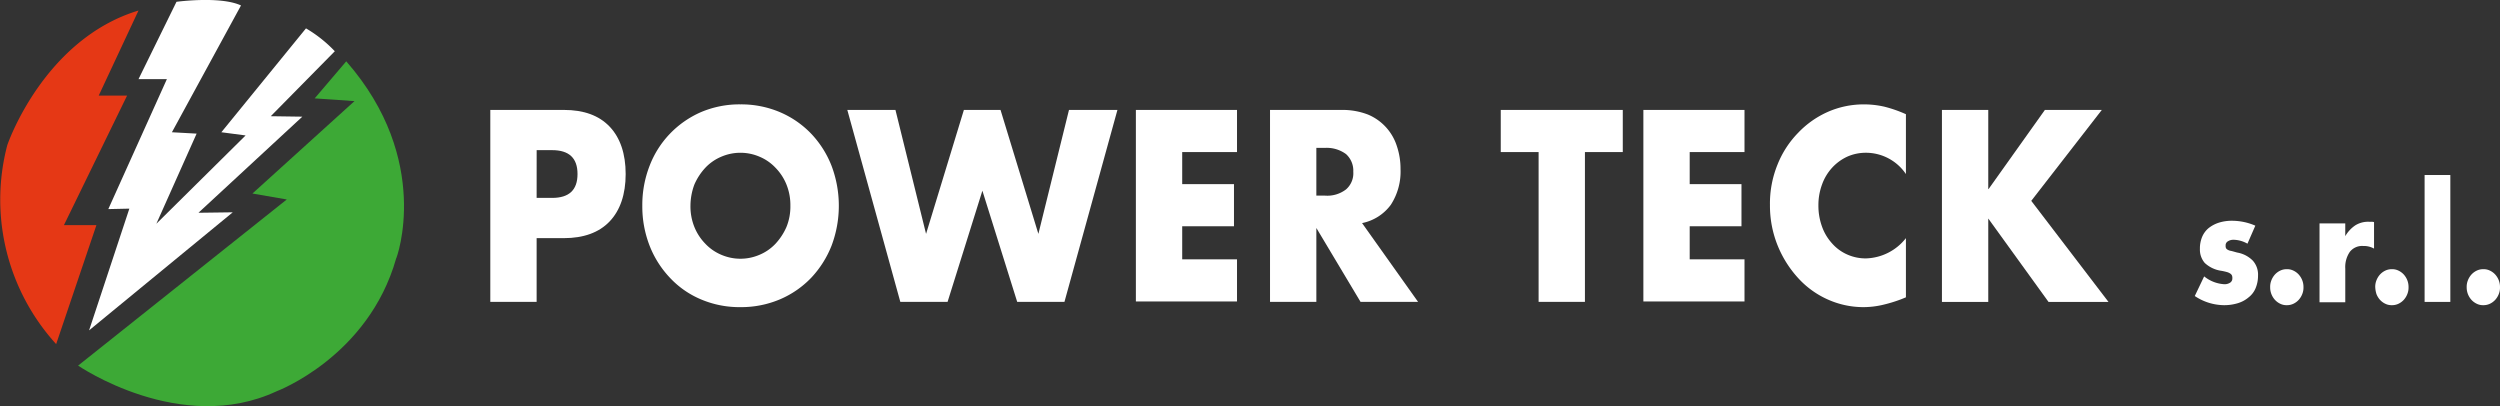 <svg id="logo_w" xmlns="http://www.w3.org/2000/svg" width="432.859" height="70.323" viewBox="0 0 432.859 70.323">
  <rect x="0" y="0" width="432.859" height="70.323" fill="#333333" stroke="none"/>
  <g id="Raggruppa_1" data-name="Raggruppa 1" transform="translate(84.893 18.07)">
    <path id="Tracciato_1" data-name="Tracciato 1" d="M141.121,69.339H133.1V36.1h12.74c3.46,0,6.082.963,7.917,2.888s2.779,4.7,2.779,8.211-.944,6.285-2.779,8.211S149.248,58.3,145.84,58.3h-4.719Zm0-18.007H143.8c2.936,0,4.4-1.359,4.4-4.134s-1.468-4.134-4.4-4.134h-2.674Z" transform="translate(-133.1 -35.137)" fill="#fff"/>
    <path id="Tracciato_2" data-name="Tracciato 2" d="M183.3,51.954a18.707,18.707,0,0,1,1.258-6.908,16.524,16.524,0,0,1,3.513-5.549,16.71,16.71,0,0,1,5.348-3.737,17.013,17.013,0,0,1,6.868-1.359,17.193,17.193,0,0,1,6.868,1.359,16.373,16.373,0,0,1,5.4,3.737,17.1,17.1,0,0,1,3.513,5.549,19.594,19.594,0,0,1,0,13.817,17.382,17.382,0,0,1-3.513,5.549,16.373,16.373,0,0,1-5.4,3.737,17.193,17.193,0,0,1-6.868,1.359,17.013,17.013,0,0,1-6.868-1.359,15.635,15.635,0,0,1-5.348-3.737,17.1,17.1,0,0,1-3.513-5.549A18.707,18.707,0,0,1,183.3,51.954Zm8.336,0a9.528,9.528,0,0,0,.682,3.681,8.912,8.912,0,0,0,1.887,2.888,8.107,8.107,0,0,0,2.779,1.925,8.367,8.367,0,0,0,6.606,0,8.107,8.107,0,0,0,2.779-1.925,10.318,10.318,0,0,0,1.887-2.888,9.333,9.333,0,0,0,.682-3.681,9.528,9.528,0,0,0-.682-3.681,8.911,8.911,0,0,0-1.887-2.888,8.107,8.107,0,0,0-2.779-1.925,8.367,8.367,0,0,0-6.606,0,8.107,8.107,0,0,0-2.779,1.925,10.318,10.318,0,0,0-1.887,2.888A10.615,10.615,0,0,0,191.636,51.954Z" transform="translate(-156.981 -34.4)" fill="#fff"/>
    <path id="Tracciato_3" data-name="Tracciato 3" d="M259.336,36.1l5.3,21.461L271.185,36.1h6.344l6.554,21.461,5.3-21.461h8.389l-9.175,33.239h-8.179l-6.029-19.253-6.029,19.253h-8.179L251,36.1Z" transform="translate(-189.187 -35.137)" fill="#fff"/>
    <path id="Tracciato_4" data-name="Tracciato 4" d="M363.811,43.4h-9.49v5.549h8.965v7.3h-8.965v5.719h9.49v7.3H346.3V36.1h17.511Z" transform="translate(-234.523 -35.137)" fill="#fff"/>
    <path id="Tracciato_5" data-name="Tracciato 5" d="M416.237,69.339h-9.961l-7.654-12.8v12.8H390.6V36.1h12.426a12.232,12.232,0,0,1,4.509.793,8.8,8.8,0,0,1,5.033,5.493,12.258,12.258,0,0,1,.629,3.964,10.562,10.562,0,0,1-1.678,6.172,8.166,8.166,0,0,1-4.981,3.171Zm-17.616-18.4h1.52a5.315,5.315,0,0,0,3.618-1.076,3.7,3.7,0,0,0,1.258-3.058,3.855,3.855,0,0,0-1.258-3.058,5.625,5.625,0,0,0-3.618-1.076h-1.52Z" transform="translate(-255.597 -35.137)" fill="#fff"/>
    <path id="Tracciato_6" data-name="Tracciato 6" d="M481.375,43.4V69.339h-8.021V43.4H466.8V36.1h21.128v7.3Z" transform="translate(-291.847 -35.137)" fill="#fff"/>
    <path id="Tracciato_7" data-name="Tracciato 7" d="M531.411,43.4h-9.489v5.549h8.965v7.3h-8.965v5.719h9.489v7.3H513.9V36.1h17.511Z" transform="translate(-314.254 -35.137)" fill="#fff"/>
    <path id="Tracciato_8" data-name="Tracciato 8" d="M579.24,46.461a8.357,8.357,0,0,0-6.868-3.681,7.886,7.886,0,0,0-3.3.68,8.3,8.3,0,0,0-2.621,1.925,8.575,8.575,0,0,0-1.73,2.888,10.277,10.277,0,0,0-.629,3.624,10.594,10.594,0,0,0,.629,3.681,8.575,8.575,0,0,0,1.73,2.888,7.518,7.518,0,0,0,2.621,1.925,7.817,7.817,0,0,0,3.251.68,9.106,9.106,0,0,0,6.921-3.511V67.809l-.839.34a24.508,24.508,0,0,1-3.408,1.019,14.859,14.859,0,0,1-3.146.34,15.094,15.094,0,0,1-6.082-1.3,15.412,15.412,0,0,1-5.138-3.681,18.754,18.754,0,0,1-3.565-5.606,18.4,18.4,0,0,1-1.363-7.078,17.892,17.892,0,0,1,1.311-7.022,16.644,16.644,0,0,1,3.565-5.493,16.084,16.084,0,0,1,5.138-3.624,15.4,15.4,0,0,1,6.187-1.3,15.738,15.738,0,0,1,3.618.4,22.3,22.3,0,0,1,3.722,1.3V46.461Z" transform="translate(-334.139 -34.4)" fill="#fff"/>
    <path id="Tracciato_9" data-name="Tracciato 9" d="M620.574,49.8l9.752-13.7h9.857L627.966,51.842l13.369,17.5H630.955L620.521,54.9v14.44H612.5V36.1h8.021V49.8Z" transform="translate(-361.159 -35.137)" fill="#fff"/>
  </g>
  <g id="Raggruppa_2" data-name="Raggruppa 2" transform="translate(380.011 30.302)">
    <path id="Tracciato_10" data-name="Tracciato 10" d="M705.122,73.964a5.027,5.027,0,0,0-2.412-.68,1.761,1.761,0,0,0-1,.283.784.784,0,0,0-.367.736.9.9,0,0,0,.052.4.647.647,0,0,0,.262.283,1.683,1.683,0,0,0,.629.227c.262.057.629.17,1.049.283a4.983,4.983,0,0,1,2.726,1.416,3.62,3.62,0,0,1,.891,2.6,5.575,5.575,0,0,1-.419,2.152,3.889,3.889,0,0,1-1.206,1.586,5.183,5.183,0,0,1-1.887,1.019,8.064,8.064,0,0,1-2.412.34A9.219,9.219,0,0,1,696,83.024l1.625-3.4a6.1,6.1,0,0,0,3.513,1.359,1.761,1.761,0,0,0,1-.283.844.844,0,0,0,.367-.736,1.185,1.185,0,0,0-.052-.453.746.746,0,0,0-.262-.34,1.945,1.945,0,0,0-.577-.283,9.846,9.846,0,0,0-1-.227A5.3,5.3,0,0,1,697.73,77.3a3.54,3.54,0,0,1-.839-2.435,5.194,5.194,0,0,1,.367-2.039,3.965,3.965,0,0,1,1.1-1.529,5.531,5.531,0,0,1,1.783-.963,7.372,7.372,0,0,1,2.307-.34,10.146,10.146,0,0,1,4.037.849Z" transform="translate(-696 -62.072)" fill="#fff"/>
    <path id="Tracciato_11" data-name="Tracciato 11" d="M720.9,87.914a2.98,2.98,0,0,1,.21-1.189,3.243,3.243,0,0,1,.629-1.019,2.97,2.97,0,0,1,.944-.68,2.561,2.561,0,0,1,1.1-.227,2.412,2.412,0,0,1,1.1.227,2.969,2.969,0,0,1,.944.68,3.242,3.242,0,0,1,.629,1.019,3.167,3.167,0,0,1,.21,1.189,2.98,2.98,0,0,1-.21,1.189,3.241,3.241,0,0,1-.629,1.019,2.969,2.969,0,0,1-.944.68,2.561,2.561,0,0,1-1.1.227,2.413,2.413,0,0,1-1.1-.227,2.97,2.97,0,0,1-.944-.68,3.243,3.243,0,0,1-.629-1.019A3.166,3.166,0,0,1,720.9,87.914Z" transform="translate(-707.845 -68.492)" fill="#fff"/>
    <path id="Tracciato_12" data-name="Tracciato 12" d="M737.2,70.583h4.456v2.208a5.684,5.684,0,0,1,1.73-1.869A4.189,4.189,0,0,1,745.8,70.3h.367a1.349,1.349,0,0,1,.472.057v4.587a3.605,3.605,0,0,0-1.887-.453,2.692,2.692,0,0,0-2.307,1.019,4.639,4.639,0,0,0-.786,2.888V84.23H737.2Z" transform="translate(-715.6 -62.202)" fill="#fff"/>
    <path id="Tracciato_13" data-name="Tracciato 13" d="M755.6,87.914a2.98,2.98,0,0,1,.21-1.189,3.242,3.242,0,0,1,.629-1.019,2.972,2.972,0,0,1,.944-.68,2.561,2.561,0,0,1,1.1-.227,2.413,2.413,0,0,1,1.1.227,2.971,2.971,0,0,1,.944.68,3.241,3.241,0,0,1,.629,1.019,3.167,3.167,0,0,1,.21,1.189,2.98,2.98,0,0,1-.21,1.189,3.24,3.24,0,0,1-.629,1.019,2.97,2.97,0,0,1-.944.68,2.561,2.561,0,0,1-1.1.227,2.413,2.413,0,0,1-1.1-.227,2.972,2.972,0,0,1-.944-.68,3.241,3.241,0,0,1-.629-1.019A4.725,4.725,0,0,1,755.6,87.914Z" transform="translate(-724.353 -68.492)" fill="#fff"/>
    <path id="Tracciato_14" data-name="Tracciato 14" d="M776.356,56V77.971H771.9V56Z" transform="translate(-732.107 -56)" fill="#fff"/>
    <path id="Tracciato_15" data-name="Tracciato 15" d="M785.8,87.914a2.978,2.978,0,0,1,.21-1.189,3.241,3.241,0,0,1,.629-1.019,2.972,2.972,0,0,1,.944-.68,2.561,2.561,0,0,1,1.1-.227,2.413,2.413,0,0,1,1.1.227,2.972,2.972,0,0,1,.944.68,3.242,3.242,0,0,1,.629,1.019,3.167,3.167,0,0,1,.21,1.189,2.98,2.98,0,0,1-.21,1.189,3.241,3.241,0,0,1-.629,1.019,2.972,2.972,0,0,1-.944.68,2.562,2.562,0,0,1-1.1.227,2.413,2.413,0,0,1-1.1-.227,2.972,2.972,0,0,1-.944-.68,3.24,3.24,0,0,1-.629-1.019A3.166,3.166,0,0,1,785.8,87.914Z" transform="translate(-738.72 -68.492)" fill="#fff"/>
  </g>
  <g id="Raggruppa_3" data-name="Raggruppa 3">
    <path id="Tracciato_16" data-name="Tracciato 16" d="M45.112,22.5,38.22,37.236h4.912L32.2,59.658h5.625l-6.972,20.6a37.146,37.146,0,0,1-8.477-34.385c0-.079,6.259-18.381,22.738-23.372" transform="translate(-21.131 -20.679)" fill="#e53815"/>
    <path id="Tracciato_17" data-name="Tracciato 17" d="M84.628,33.6l-5.467,6.417,6.893.475-17.668,16,5.942,1.03L38.2,86.287s17.747,12.2,34.385,4.437c0,0,15.846-5.942,20.678-22.976.079,0,6.338-17.034-8.636-34.147" transform="translate(-24.676 -22.985)" fill="#3da936"/>
    <path id="Tracciato_18" data-name="Tracciato 18" d="M66.9,21.151,54.94,43.1l4.278.238L52.247,58.943,67.7,43.652,63.5,43.1,78.154,25.113a22.683,22.683,0,0,1,4.991,3.961L72.053,40.324l5.467.079L59.535,57.041l5.942-.079L40.6,77.4l6.972-21.075-3.644.079,10.141-22.5H49.157l6.576-13.39s7.606-1.03,11.171.634" transform="translate(-25.175 -20.202)" fill="#fff"/>
  </g>
</svg>
